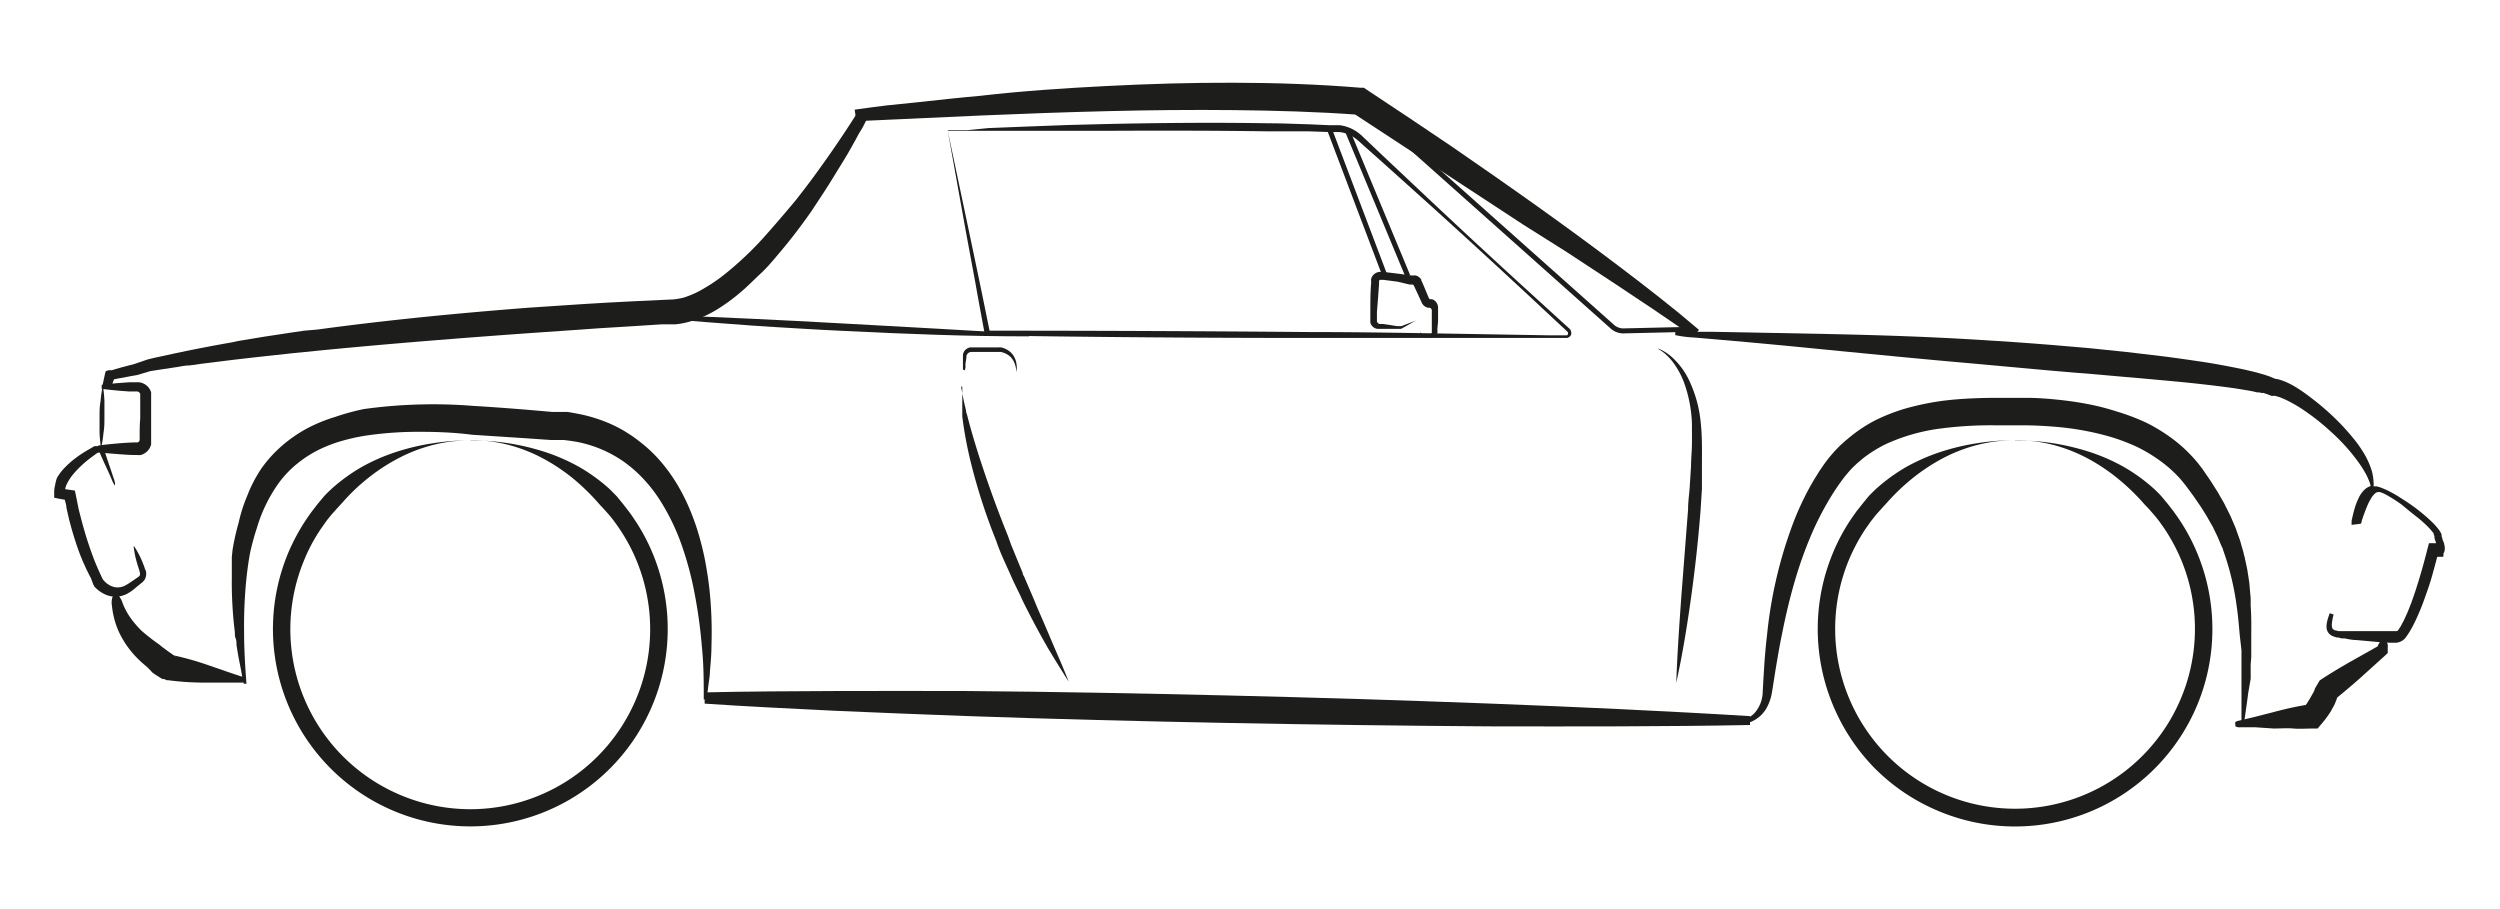 <svg id="Layer_1" data-name="Layer 1" xmlns="http://www.w3.org/2000/svg" width="220" height="80" viewBox="0 0 220 80"><path d="M177.32,38.75a22.25,22.25,0,0,1,3.26.24,21.33,21.33,0,0,1,3.21.75,16.66,16.66,0,0,1,3.07,1.33,15.28,15.28,0,0,1,2.75,2c.21.2.41.4.6.61l.55.66.52.67c.16.23.33.46.49.7a16.93,16.93,0,0,1,1.6,3,17.41,17.41,0,0,1,0,13.3,17.37,17.37,0,0,1-22.69,9.4A17.35,17.35,0,0,1,165,67.63,17.54,17.54,0,0,1,161.28,62a17.41,17.41,0,0,1,0-13.3,16.93,16.93,0,0,1,1.6-3c.16-.24.33-.47.49-.7l.53-.67.54-.66q.3-.31.6-.6a15.64,15.64,0,0,1,2.75-2,17.27,17.27,0,0,1,3.07-1.33,20.18,20.18,0,0,1,3.21-.75,20.93,20.93,0,0,1,3.25-.25m0,0a13.45,13.45,0,0,0-3.22.39,13.88,13.88,0,0,0-3,1.13A17,17,0,0,0,168.41,42a18.54,18.54,0,0,0-2.28,2.15l-.52.57-.52.58-.48.61-.45.64a16.25,16.25,0,0,0-1.46,2.73,15.83,15.83,0,1,0,29.25,0,16.25,16.25,0,0,0-1.46-2.73l-.45-.64c-.16-.21-.32-.41-.49-.61l-.51-.58c-.18-.18-.36-.37-.53-.57A19.25,19.25,0,0,0,186.23,42a16.55,16.55,0,0,0-2.67-1.74,13.83,13.83,0,0,0-3-1.14,13.47,13.47,0,0,0-3.23-.39" fill="#1d1d1b"/><path d="M41.39,38.75a22.11,22.11,0,0,1,3.25.24,21.45,21.45,0,0,1,3.22.75,17,17,0,0,1,3.07,1.33,15.28,15.28,0,0,1,2.75,2l.6.61.54.66.52.67c.17.23.33.46.49.7a17,17,0,0,1,1.61,3,17.37,17.37,0,1,1-32.1,0,17.65,17.65,0,0,1,1.61-3c.16-.24.33-.47.49-.7l.52-.67.55-.66c.19-.21.4-.41.6-.6a15.28,15.28,0,0,1,2.75-2,16.66,16.66,0,0,1,3.07-1.33A19.92,19.92,0,0,1,38.14,39a20.93,20.93,0,0,1,3.25-.25m0,0a13.45,13.45,0,0,0-3.22.39,13.88,13.88,0,0,0-3,1.13A16.55,16.55,0,0,0,32.48,42a17.21,17.21,0,0,0-2.28,2.15l-.52.57-.52.58c-.16.2-.33.4-.48.61l-.45.64a14.92,14.92,0,0,0-1.46,2.73A15.83,15.83,0,0,0,35.33,70a15.78,15.78,0,0,0,12.12,0,15.72,15.72,0,0,0,5.13-3.43A15.84,15.84,0,0,0,56,49.29a15.6,15.6,0,0,0-1.47-2.73c-.14-.22-.3-.43-.45-.64s-.31-.41-.48-.61l-.52-.58c-.17-.18-.35-.37-.52-.57A19.25,19.25,0,0,0,50.3,42a17,17,0,0,0-2.67-1.74,13.83,13.83,0,0,0-3-1.14,13.53,13.53,0,0,0-3.23-.39" fill="#1d1d1b"/><path d="M152.26,63.48a3,3,0,0,0,.6,0,3.39,3.39,0,0,0,.57-.13,2.47,2.47,0,0,0,.94-.57,2.89,2.89,0,0,0,.75-1.93l.07-1.25.08-1.27c.06-.85.14-1.69.24-2.55a38.88,38.88,0,0,1,2.43-10.12,26.77,26.77,0,0,1,1.13-2.44c.11-.2.21-.4.33-.6s.22-.39.35-.59l.36-.58.39-.57.05-.07.06-.08.11-.15.23-.3.49-.57c.18-.18.35-.37.53-.54l.28-.25a3.23,3.23,0,0,1,.29-.25A12.85,12.85,0,0,1,165,37a16.35,16.35,0,0,1,2.68-1.05,24.26,24.26,0,0,1,2.73-.6c.9-.14,1.81-.22,2.7-.27s1.77-.07,2.63-.07h2.55c.88,0,1.77.06,2.66.15s1.79.21,2.68.38a21.33,21.33,0,0,1,2.67.68,18.84,18.84,0,0,1,2.62,1,15,15,0,0,1,2.45,1.54,12.78,12.78,0,0,1,2.1,2.06l.22.29.12.15.1.15.37.54.19.27.09.14.09.14.36.57.18.28.16.29.34.59.08.15.07.15.16.31.3.61.27.63c.09.21.18.41.25.63s.16.43.23.65a3,3,0,0,1,.11.32l.09.33.19.65c0,.11.05.22.08.33l.07.33.14.65c.05.22.07.44.11.66l.1.66L198,52l.06.66c0,.21,0,.43,0,.65.06.87.06,1.73.05,2.59l0,1.28v.32c0,.11,0,.21,0,.32l-.05.64,0,.63,0,.32,0,.32L197.84,61c-.05.42-.11.84-.17,1.26l-.09.63-.09.63h-.24V62.26c0-.42,0-.84,0-1.26,0-.84,0-1.68,0-2.51l0-.63v-.31l0-.32L197.11,56c-.08-.83-.14-1.67-.26-2.49a23.83,23.83,0,0,0-1.13-4.86l-.1-.29c0-.1-.08-.19-.12-.29l-.24-.57a5.86,5.86,0,0,0-.26-.57l-.27-.56-.31-.54-.15-.27-.08-.14-.08-.13-.33-.53-.17-.26-.18-.26-.35-.51-.09-.13-.09-.12-.19-.26-.37-.5-.39-.48a11,11,0,0,0-1.82-1.66A13.4,13.4,0,0,0,188,39.3a17.51,17.51,0,0,0-2.32-.87,24.57,24.57,0,0,0-4.9-.88c-.83-.07-1.67-.11-2.5-.12h-2.51a34.55,34.55,0,0,0-5,.28A16.66,16.66,0,0,0,166,39.06a11.58,11.58,0,0,0-2.09,1.3l-.23.2-.24.2-.44.42c-.14.15-.28.3-.41.46s-.27.31-.39.48a20.73,20.73,0,0,0-1.37,2.08c-.42.72-.8,1.46-1.15,2.21a35.24,35.24,0,0,0-1.73,4.7c-.47,1.6-.85,3.23-1.17,4.87-.17.82-.31,1.65-.45,2.47s-.26,1.66-.4,2.49a4.22,4.22,0,0,1-.4,1.23,1.09,1.09,0,0,1-.08.15l-.08.14c-.07.09-.13.18-.2.26a2.62,2.62,0,0,1-.48.46,2.93,2.93,0,0,1-1.2.52,3.47,3.47,0,0,1-.64.06,3,3,0,0,1-.66,0Z" fill="#1d1d1b"/><path d="M61.93,61.57c0-1.53,0-3.07-.16-4.6a43.43,43.43,0,0,0-.61-4.56A29.3,29.3,0,0,0,60,48a19.19,19.19,0,0,0-2-4.1,12.92,12.92,0,0,0-1.41-1.79,11.56,11.56,0,0,0-1.71-1.49,10.76,10.76,0,0,0-4.14-1.74l-.56-.09-.56-.07-.57,0-.58,0-2.31-.16-4.6-.3C40,38.06,38.48,38,37,38a31.7,31.7,0,0,0-4.57.3,16.8,16.8,0,0,0-2.24.47,12.31,12.31,0,0,0-2.12.8,10.24,10.24,0,0,0-1.9,1.22,9.26,9.26,0,0,0-1.57,1.62,13.2,13.2,0,0,0-2,4.07A21.07,21.07,0,0,0,22,48.69c-.14.75-.24,1.51-.32,2.27a41.53,41.53,0,0,0-.2,4.6c0,1.54.09,3.07.21,4.61l-.24,0-.13-.57L21.22,59,21,57.89c-.07-.38-.13-.77-.19-1.15,0-.2,0-.39-.08-.58s-.05-.39-.07-.59a35.34,35.34,0,0,1-.26-4.73c0-.2,0-.4,0-.6s0-.41,0-.61,0-.4,0-.6l.06-.61A20.59,20.59,0,0,1,21,46a13.73,13.73,0,0,1,.78-2.43A12,12,0,0,1,23,41.23a11.26,11.26,0,0,1,1.81-2,12.18,12.18,0,0,1,2.25-1.55,14.06,14.06,0,0,1,2.46-1A21.08,21.08,0,0,1,32,36a44.38,44.38,0,0,1,9.66-.28c1.57.09,3.11.21,4.64.33l2.3.2.57,0,.31,0,.34,0c.22,0,.44.06.66.09l.67.13a13.5,13.5,0,0,1,2.59.84,12.75,12.75,0,0,1,1.22.63l.58.37c.19.13.38.26.55.4a12.31,12.31,0,0,1,2,1.84,14.78,14.78,0,0,1,1.53,2.12,17.76,17.76,0,0,1,1.13,2.27,21.08,21.08,0,0,1,.81,2.35c.22.79.41,1.58.55,2.37s.26,1.59.34,2.38a35.82,35.82,0,0,1,.16,4.74c0,.78-.07,1.56-.14,2.34,0,.39-.08.78-.13,1.17l-.07.58-.09.58Z" fill="#1d1d1b"/><path d="M62,60.93c3.84-.09,7.67-.1,11.51-.12s7.66,0,11.5,0c7.67.06,15.33.21,23,.39s15.33.42,23,.71q5.76.22,11.5.49c3.83.19,7.66.38,11.49.62l0,.78c-3.84.08-7.67.1-11.51.12s-7.67,0-11.5,0q-11.5-.08-23-.3c-7.66-.15-15.33-.34-23-.61q-5.74-.21-11.49-.46c-3.83-.19-7.66-.37-11.49-.63Z" fill="#1d1d1b"/><path d="M196.69,63.58c.13-.15.28-.14.42-.18l.42-.1.84-.2,1.68-.43c.56-.15,1.13-.29,1.69-.41s1.13-.22,1.69-.31l-.72.4.07-.11.08-.13.17-.24c.1-.17.21-.33.3-.5s.19-.32.26-.46.06-.14.09-.19,0-.09,0-.07l.45-.77c.42-.28.85-.55,1.29-.82s.88-.52,1.32-.78l2.69-1.51-.2.29,0,0,0-.06,0-.12a1.87,1.87,0,0,1,.12-.25,1.67,1.67,0,0,1,.16-.24,1.81,1.81,0,0,1,.24-.24h.1a1.19,1.19,0,0,1,.18.3,1.61,1.61,0,0,1,.09.29,1.43,1.43,0,0,1,0,.29v.22a.31.31,0,0,1,0,.09l0,.13-.17.16-2.29,2.07c-.38.34-.77.67-1.16,1s-.79.65-1.19,1l.44-.77a3.26,3.26,0,0,1-.11.56c-.05.15-.11.28-.16.41s-.12.24-.18.35-.12.22-.18.33-.26.4-.4.59a3,3,0,0,1-.22.28l-.11.14-.12.14-.32.38-.41,0c-.57,0-1.15.05-1.72,0s-1.16,0-1.73,0L198.46,64l-.87,0h-.43a.72.72,0,0,1-.44-.08Z" fill="#1d1d1b"/><path d="M206.94,46.19s0-.11,0-.17l0-.2.09-.39c.06-.26.13-.53.21-.79a5.17,5.17,0,0,1,.31-.79,2.44,2.44,0,0,1,.53-.76,1.29,1.29,0,0,1,.47-.29,1.06,1.06,0,0,1,.31,0h.29a4,4,0,0,1,.45.14l.4.17a11.07,11.07,0,0,1,1.43.82,15.57,15.57,0,0,1,2.58,2,5.25,5.25,0,0,1,.58.65,1.43,1.43,0,0,1,.14.2,1.46,1.46,0,0,1,.13.25l0,.07,0,0,0,.09.07.19c0,.13.09.26.14.41s0,.15.06.25a1.49,1.49,0,0,1,0,.38.62.62,0,0,1-.11.29A.64.64,0,0,1,215,49l-.06,0-.06,0-.11,0-.1,0h-.08a1.38,1.38,0,0,1-.28,0H214l.58-.42c-.16.67-.34,1.31-.53,2s-.4,1.29-.63,1.93a20.33,20.33,0,0,1-.76,1.9c-.07.15-.14.31-.22.46l-.12.24-.13.23-.13.23-.14.22-.16.23-.08.11,0,0,0,0-.07.08a1.22,1.22,0,0,1-.73.35h-.32l-.25,0-1-.06-2-.18c-.34,0-.67-.08-1-.14l-.26,0-.28-.08h0l-.05,0,0,0-.09,0-.24-.08a1.09,1.09,0,0,1-.29-.14.85.85,0,0,1-.36-.6,1.5,1.5,0,0,1,0-.3,3.12,3.12,0,0,1,.11-.53c.05-.16.11-.33.17-.49l.34.12a3.86,3.86,0,0,0-.16.93.74.74,0,0,0,.08.34l.1.07a.38.38,0,0,0,.17.06l.25.06.14,0,.08,0h0l.2,0,.24,0,1,0c.66,0,1.33,0,2,0l1,0h.43a.21.21,0,0,0,.15-.09h0v0l.06-.09.13-.19.22-.41a2.12,2.12,0,0,0,.11-.21l.1-.22c.07-.14.13-.29.2-.44l.18-.45.18-.46.32-.93c.41-1.24.77-2.52,1.09-3.8l.12-.45.46,0h.29l0,0a.27.27,0,0,0-.1.11.8.8,0,0,0,0,.11v0l0-.14a3.3,3.3,0,0,0-.11-.34l-.06-.19,0-.09v-.07s0-.07-.06-.11l0-.06,0-.07a7,7,0,0,0-.46-.54c-.35-.36-.74-.7-1.13-1s-.81-.65-1.23-1a14,14,0,0,0-1.29-.83l-.33-.17a3,3,0,0,0-.31-.11h-.18a.65.65,0,0,0-.21.1,1.85,1.85,0,0,0-.41.52,4.18,4.18,0,0,0-.33.67c-.1.23-.19.48-.28.72l-.13.38-.06.19c0,.07,0,.12-.08.21Z" fill="#1d1d1b"/><path d="M147.43,29.2a9.19,9.19,0,0,1,1.66,0l1.65,0,3.31.06,6.61.13c4.41.09,8.82.23,13.23.5l3.3.21,1.65.12,1.65.13,1.65.14,1.65.14,3.3.34,3.29.39c1.1.14,2.2.3,3.29.46s2.2.37,3.3.59c.55.11,1.1.24,1.65.38l.42.12.21.06.21.07.22.07.21.09a4.58,4.58,0,0,1,.46.2l-.34-.08a2.36,2.36,0,0,1,.59.09c.17.05.33.11.48.17a7,7,0,0,1,.82.41,14.48,14.48,0,0,1,1.45,1,22.11,22.11,0,0,1,2.57,2.26c.39.4.77.83,1.13,1.27a10.8,10.8,0,0,1,1,1.41,6.83,6.83,0,0,1,.69,1.59,4.36,4.36,0,0,1,.13.87,2.14,2.14,0,0,1,0,.44,2.05,2.05,0,0,1-.09.43h-.1a2.57,2.57,0,0,0-.08-.4l0-.1,0-.09-.06-.19a6.73,6.73,0,0,0-.32-.73,10.29,10.29,0,0,0-.86-1.32A16.64,16.64,0,0,0,205.13,38a20,20,0,0,0-2.54-2,12.48,12.48,0,0,0-1.36-.78,6.76,6.76,0,0,0-.69-.29l-.31-.09a.64.64,0,0,0-.22,0h-.1l-.24-.09-.15-.06-.16-.05-.17-.06-.18,0-.19-.05-.19,0-.38-.09c-.52-.1-1.05-.18-1.59-.27-1.07-.15-2.15-.28-3.24-.4s-2.17-.22-3.27-.32-2.18-.2-3.27-.29l-3.29-.29-.82-.06-.82-.07-1.64-.14L173.73,32c-4.38-.38-8.77-.81-13.15-1.24-2.19-.22-4.39-.43-6.58-.63l-3.3-.29-1.64-.14a10.08,10.08,0,0,1-1.64-.21Z" fill="#1d1d1b"/><path d="M21.52,60a.34.34,0,0,1-.22.07h-.63l-.84,0H18.14a24.76,24.76,0,0,1-3.34-.21l-.15,0-.18-.1-.09,0-.06,0-.14-.07-.25-.16c-.17-.1-.33-.21-.49-.32L13,58.75l-.44-.38A8.64,8.64,0,0,1,11,56.58a8.75,8.75,0,0,1-.55-1,7.31,7.31,0,0,1-.39-1.11,7.63,7.63,0,0,1-.21-1.16,1.62,1.62,0,0,1,0-.58,1.4,1.4,0,0,1,.09-.29,1.75,1.75,0,0,1,.18-.29h.11a2.3,2.3,0,0,1,.36.48,1.94,1.94,0,0,1,.21.47,6,6,0,0,0,.43.88,6.26,6.26,0,0,0,.56.79,8.8,8.8,0,0,0,.65.72A17.57,17.57,0,0,0,14,56.71c.13.1.25.21.38.3l.39.29.4.28.19.13.1.06.05,0,0,0-.33-.12a26.65,26.65,0,0,1,3.22.91l1.59.55.8.27.4.13.2.06a.41.41,0,0,1,.19.14Z" fill="#1d1d1b"/><path d="M10.1,42.72a2.23,2.23,0,0,1-.26-.51l-.23-.53-.46-1-.24-.53-.11-.26,0-.07h0l0,0H8.64l0,0-.12.07-.45.33a9.67,9.67,0,0,0-1.62,1.5,4.35,4.35,0,0,0-.56.86,1.63,1.63,0,0,0-.17.86l-.42-.46.94.14.35.05.08.38c.06.31.13.63.2,1s.15.63.23.95c.16.63.34,1.26.53,1.88l.15.46.16.47.16.45c.06.16.11.31.17.46q.36.9.78,1.77l0,0,0,0,0,0,.07.08.13.14a2.34,2.34,0,0,0,.31.24,1.55,1.55,0,0,0,.68.24,1.47,1.47,0,0,0,.73-.14l.18-.1.18-.11.39-.26.39-.27.1-.07,0,0,0,0a.45.45,0,0,0,.09-.1.42.42,0,0,0,0-.27,1.15,1.15,0,0,0-.05-.2l-.07-.23a8.82,8.82,0,0,1-.42-1.86h.05a8.44,8.44,0,0,1,.85,1.7l.08.22c0,.08.06.13.1.25a1.07,1.07,0,0,1-.06.66.83.83,0,0,1-.19.27l-.06.06,0,0-.1.08-.36.29-.37.31-.21.15-.23.14a2.2,2.2,0,0,1-2.2,0,3.08,3.08,0,0,1-.46-.31l-.21-.19-.1-.1,0-.06-.06-.06v0l0,0L8,50.87c-.09-.15-.16-.3-.24-.46s-.15-.3-.22-.46l-.21-.46a19.08,19.08,0,0,1-.71-1.91c-.21-.64-.39-1.29-.56-1.95-.07-.32-.15-.65-.22-1,0-.17-.06-.34-.1-.5s-.05-.33-.08-.51l.43.43-.93-.17-.39-.08,0-.38a2.52,2.52,0,0,1,.08-.73A4.39,4.39,0,0,1,5,42.08a4.35,4.35,0,0,1,.77-1,7.58,7.58,0,0,1,.91-.79c.32-.24.65-.46,1-.66l.51-.3.13-.07h.05l.06,0,.12,0A.68.68,0,0,1,9,39.3a.64.64,0,0,1,.16.2s0,0,0,0v0h0l0,.07.09.27.18.55.37,1.09.18.55a2.11,2.11,0,0,1,.15.56Z" fill="#1d1d1b"/><path d="M8.65,39.21c.54-.08,1.08-.13,1.62-.18s1.07-.08,1.61-.1h.17l.07,0a.24.24,0,0,0,.11-.08.34.34,0,0,0,.06-.12v-.05h0v-.23c0-.54,0-1.07.05-1.61l0-.81c0-.27,0-.54,0-.8l0-.41v-.15a0,0,0,0,1,0,0,.34.34,0,0,0-.23-.22h-.34l-.4,0-.81-.06c-.53-.05-1.07-.1-1.61-.17v-.35c.54-.08,1.08-.13,1.61-.17l.81-.06.4,0h.47a1.27,1.27,0,0,1,1,.73l.06.15a1.1,1.1,0,0,1,0,.16,1,1,0,0,1,0,.17v.53c0,.26,0,.53,0,.8s0,.54,0,.81c0,.54,0,1.07,0,1.61v.35l0,.17a1.35,1.35,0,0,1-.33.58,1.38,1.38,0,0,1-.57.34,1.19,1.19,0,0,1-.32,0h-.23c-.54,0-1.08-.05-1.61-.09s-1.08-.08-1.62-.16Z" fill="#1d1d1b"/><path d="M9.05,33.92a11.09,11.09,0,0,1,.14,1.39c0,.46,0,.92,0,1.38s0,.93-.08,1.39a13.15,13.15,0,0,1-.21,1.38,11.09,11.09,0,0,1-.14-1.39c0-.46,0-.93,0-1.39s0-.92.09-1.38a10.93,10.93,0,0,1,.2-1.38" fill="#1d1d1b"/><path d="M76.25,10.55c-.18.36-.35.71-.54,1s-.37.69-.56,1c-.37.68-.77,1.36-1.17,2s-.81,1.33-1.24,2-.86,1.31-1.31,2c-.9,1.29-1.85,2.54-2.88,3.75-.51.61-1,1.2-1.61,1.77s-1.15,1.13-1.77,1.65a16.46,16.46,0,0,1-2,1.47,10,10,0,0,1-2.37,1.08,6.69,6.69,0,0,1-1.36.27l-.32,0-.29,0-.58,0-2.32.15c-1.54.1-3.09.18-4.63.3l-4.63.32c-6.17.44-12.34.93-18.49,1.53l-2.31.23-2.3.25c-1.54.17-3.07.34-4.61.54l-1.14.14-1.15.16c-.38,0-.77.09-1.15.15l-1.14.17-.58.09-.57.09L12.08,33c-.38.07-.76.13-1.13.21l-.57.1-.28.06-.14,0-.13,0,.31-.31c-.12.35-.25.71-.38,1.06L9,34l.24-1.1.06-.23.26-.09.14,0,.14,0,.29-.09.56-.16.57-.15.57-.15L13,31.63l.57-.14.57-.12,1.14-.25,1.14-.24,1.15-.23,1.15-.22,1.15-.21.57-.1L21,30l2.3-.38,2.31-.35,1.15-.17L27.93,29c6.17-.84,12.36-1.44,18.55-1.92l4.65-.31,1.16-.07,1.17-.07,2.32-.12,2.33-.11,1.13-.05a6.12,6.12,0,0,0,.92-.16A8.21,8.21,0,0,0,62,25.35a14.79,14.79,0,0,0,1.78-1.22,29.42,29.42,0,0,0,3.27-3.06c1-1.11,2-2.28,3-3.48.47-.6.94-1.21,1.4-1.83s.9-1.24,1.34-1.86.88-1.27,1.31-1.91.85-1.29,1.26-1.93Z" fill="#1d1d1b"/><path d="M75.21,9.65l1.38-.19L78,9.28,80.73,9l2.77-.3c.92-.09,1.84-.19,2.77-.27C90,8,93.67,7.76,97.38,7.57s7.42-.3,11.15-.29,7.45.13,11.18.44l.31,0,.25.17q3.77,2.49,7.48,5l3.71,2.57,1.85,1.3.92.65.92.65c2.45,1.75,4.88,3.52,7.28,5.34,1.2.91,2.4,1.82,3.58,2.76l1.76,1.41,1.74,1.46-.48.61-1.85-1.27-1.86-1.27-.94-.62-.93-.62-.94-.63-.94-.62-3.76-2.47L134,19.74,119,9.91l.56.19c-3.65-.27-7.33-.37-11-.41s-7.36,0-11.05.09-7.38.22-11.07.38-7.38.34-11.08.5Z" fill="#1d1d1b"/><path d="M83.39,11.45l.24,0h.23l.44,0,.88,0L87,11.27l3.54-.14L94,11l3.54-.09c4.72-.1,9.44-.14,14.16-.06,1.18,0,2.37.06,3.55.09l1.77.08.44,0,.22,0,.24,0a3.56,3.56,0,0,1,.47.1,4,4,0,0,1,.45.16,3.41,3.41,0,0,1,.81.5l.18.15.16.16.32.3,1.28,1.22,2.58,2.43q5.14,4.86,10.37,9.63l2.62,2.39.65.59.33.3a0,0,0,0,1,0,0l0,0,.05.06a.47.47,0,0,1,.06.15.48.48,0,0,1,0,.31.47.47,0,0,1-.22.22.38.38,0,0,1-.15.05h-1.46l-7.08,0c-4.72,0-9.44,0-14.15,0q-14.16,0-28.32-.22h-.23l0-.22c-.28-1.51-.56-3-.83-4.54L85,20.4Zm0,0,1.9,9,.93,4.44c.31,1.48.61,3,.91,4.44l-.27-.23q14.16,0,28.32.12c4.72,0,9.44.09,14.16.17l7.07.12h1.48a.2.2,0,0,0,.09-.09.25.25,0,0,0,0-.12l0-.06v0h0l-.32-.31-.65-.6-2.59-2.42c-3.46-3.21-6.93-6.4-10.45-9.55L121.34,14,120,12.81l-.33-.3-.17-.15-.16-.13a3.06,3.06,0,0,0-.7-.41,2.43,2.43,0,0,0-.38-.13,3.06,3.06,0,0,0-.4-.07l-.21,0H117l-1.76-.06-1.77,0-.88,0h-.89c-4.71-.07-9.43-.07-14.15-.05l-3.53,0-3.54,0-3.54,0-1.77,0H83.64l-.2,0" fill="#1d1d1b"/><path d="M142.81,29.34h0a1.68,1.68,0,0,1-1.05-.41L120.87,10.32l.29-.33L142.05,28.6a1.25,1.25,0,0,0,.77.3l6-.14v.44Z" fill="#1d1d1b"/><path d="M145.87,30.66a2.44,2.44,0,0,1,.44.19,4.78,4.78,0,0,1,.42.26,4.92,4.92,0,0,1,.73.64,6.49,6.49,0,0,1,1.13,1.61,11.13,11.13,0,0,1,1.07,3.78c.07.65.1,1.3.11,1.94s0,1.29,0,1.93c0,.33,0,.65,0,1l0,1-.12,1.91q-.3,3.82-.83,7.62c-.35,2.53-.76,5.05-1.31,7.55.09-2.56.27-5.1.45-7.64l.59-7.61c0-.63.09-1.27.14-1.9l.12-1.9c0-.63.07-1.26.08-1.89s0-1.25,0-1.87a11.81,11.81,0,0,0-.7-3.63,7.37,7.37,0,0,0-.87-1.64,5.09,5.09,0,0,0-.61-.71,3.53,3.53,0,0,0-.75-.57" fill="#1d1d1b"/><path d="M84.58,34c.08.58.2,1.14.33,1.7l.1.42c0,.15.06.29.1.42l.22.84c.31,1.11.64,2.21,1,3.3Q87.42,44,88.7,47.16L89,48c.06.14.11.27.17.4l.16.4.66,1.6c0,.14.1.27.16.4l.17.4.34.79.34.8.33.8c.47,1.06.92,2.12,1.37,3.19l.69,1.59.33.8.33.81c-.16-.24-.32-.48-.47-.73l-.46-.74c-.31-.49-.61-1-.91-1.49-.57-1-1.12-2-1.66-3.06-.27-.52-.52-1-.77-1.57l-.38-.78-.19-.39-.18-.4c-.47-1.07-1-2.13-1.36-3.22a51.5,51.5,0,0,1-2.17-6.64c-.29-1.13-.52-2.28-.7-3.43l-.12-.87c0-.14,0-.29,0-.43l0-.44,0-.44,0-.43c0-.3,0-.59,0-.88" fill="#1d1d1b"/><path d="M84.74,32.52l0-.32c0-.11,0-.22,0-.33s0-.43,0-.65h0v0a.78.78,0,0,1,.2-.42.91.91,0,0,1,.42-.23h.4l.38,0c.51,0,1,0,1.52,0h.21a.76.76,0,0,1,.21,0,1.7,1.7,0,0,1,.4.13,1.67,1.67,0,0,1,.65.52,1.69,1.69,0,0,1,.31.75,2,2,0,0,1,0,.78,2.2,2.2,0,0,0-.14-.73,1.66,1.66,0,0,0-.36-.6,1.72,1.72,0,0,0-.57-.36,1.68,1.68,0,0,0-.32-.09h-.34c-.5,0-1,0-1.52,0h-.73a.47.47,0,0,0-.41.33v0c0,.22-.05.43-.08.65s0,.21,0,.32l-.06.32" fill="#1d1d1b"/><path d="M58,27.73q4.06.12,8.14.32l4.06.2,4.07.22,8.13.45,8.14.47v.21c-2.72,0-5.43-.05-8.15-.14s-5.43-.2-8.14-.34c-1.36-.06-2.72-.14-4.07-.22l-2-.12-2-.13-2-.15-2-.15c-1.36-.11-2.71-.22-4.06-.35Z" fill="#1d1d1b"/><path d="M124.51,28.25c-.36.21-.72.42-1.09.62l-.13.07-.07,0-.08,0-.19,0h-.17l-.62,0-.62,0-.31,0a.72.72,0,0,1-.4-.17.77.77,0,0,1-.24-.37s0-.07,0-.11a.13.13,0,0,1,0-.06v-.83c0-.82,0-1.65.07-2.48v-.16a1,1,0,0,1,0-.21.82.82,0,0,1,.27-.43,1.07,1.07,0,0,1,.21-.13,1.05,1.05,0,0,1,.24-.06.56.56,0,0,1,.13,0h.25l1.24.15,1.23.16.15,0h.08a.53.53,0,0,1,.12,0,.83.83,0,0,1,.42.27.61.61,0,0,1,.07.1l0,.06,0,0,.07.14.12.28.48,1.14a.22.22,0,0,0,.09.1l.06,0h0l.12,0a.74.74,0,0,1,.38.27.79.79,0,0,1,.16.44v.34l0,.31c0,.2,0,.41,0,.61l-.06.62,0,.16a.54.54,0,0,1,0,.21.71.71,0,0,1-.27.3.68.68,0,0,1-.39.09l-.32,0a.63.63,0,0,1-.5-.51,1.08,1.08,0,0,1,0-.18V29l0-.31c0-.21,0-.42,0-.62,0,.2,0,.41,0,.62l0,.31v.15c0,.06,0,.1,0,.14a.4.4,0,0,0,.35.29h.3a.35.35,0,0,0,.2-.07.38.38,0,0,0,.14-.27v-.77c0-.21,0-.41,0-.62v-.56h0v0a.27.27,0,0,0-.19-.21h-.13a.63.63,0,0,1-.23-.08.8.8,0,0,1-.33-.35l-.26-.57-.26-.56-.13-.28-.07-.14s0,0,0,0h0v0a.21.21,0,0,0-.1-.06h-.11l-.15,0L123,24.79l-1.24-.16-.15,0h-.09a.21.21,0,0,0-.1,0,.21.21,0,0,0-.06.1,1.1,1.1,0,0,0,0,.24c-.06.83-.12,1.66-.19,2.48l0,.62v.2s0,0,0,0a.25.25,0,0,0,.08.15.35.35,0,0,0,.16.09l.3,0,.61.09.62.1h.26l.06,0,.07,0,.15-.06,1.16-.45" fill="#1d1d1b"/><rect x="119.24" y="10.96" width="0.44" height="13.85" transform="translate(1.41 43.48) rotate(-20.75)" fill="#1d1d1b"/><rect x="120.99" y="10.86" width="0.44" height="13.96" transform="translate(2.43 47.88) rotate(-22.57)" fill="#1d1d1b"/><rect width="220" height="80" fill="none"/></svg>